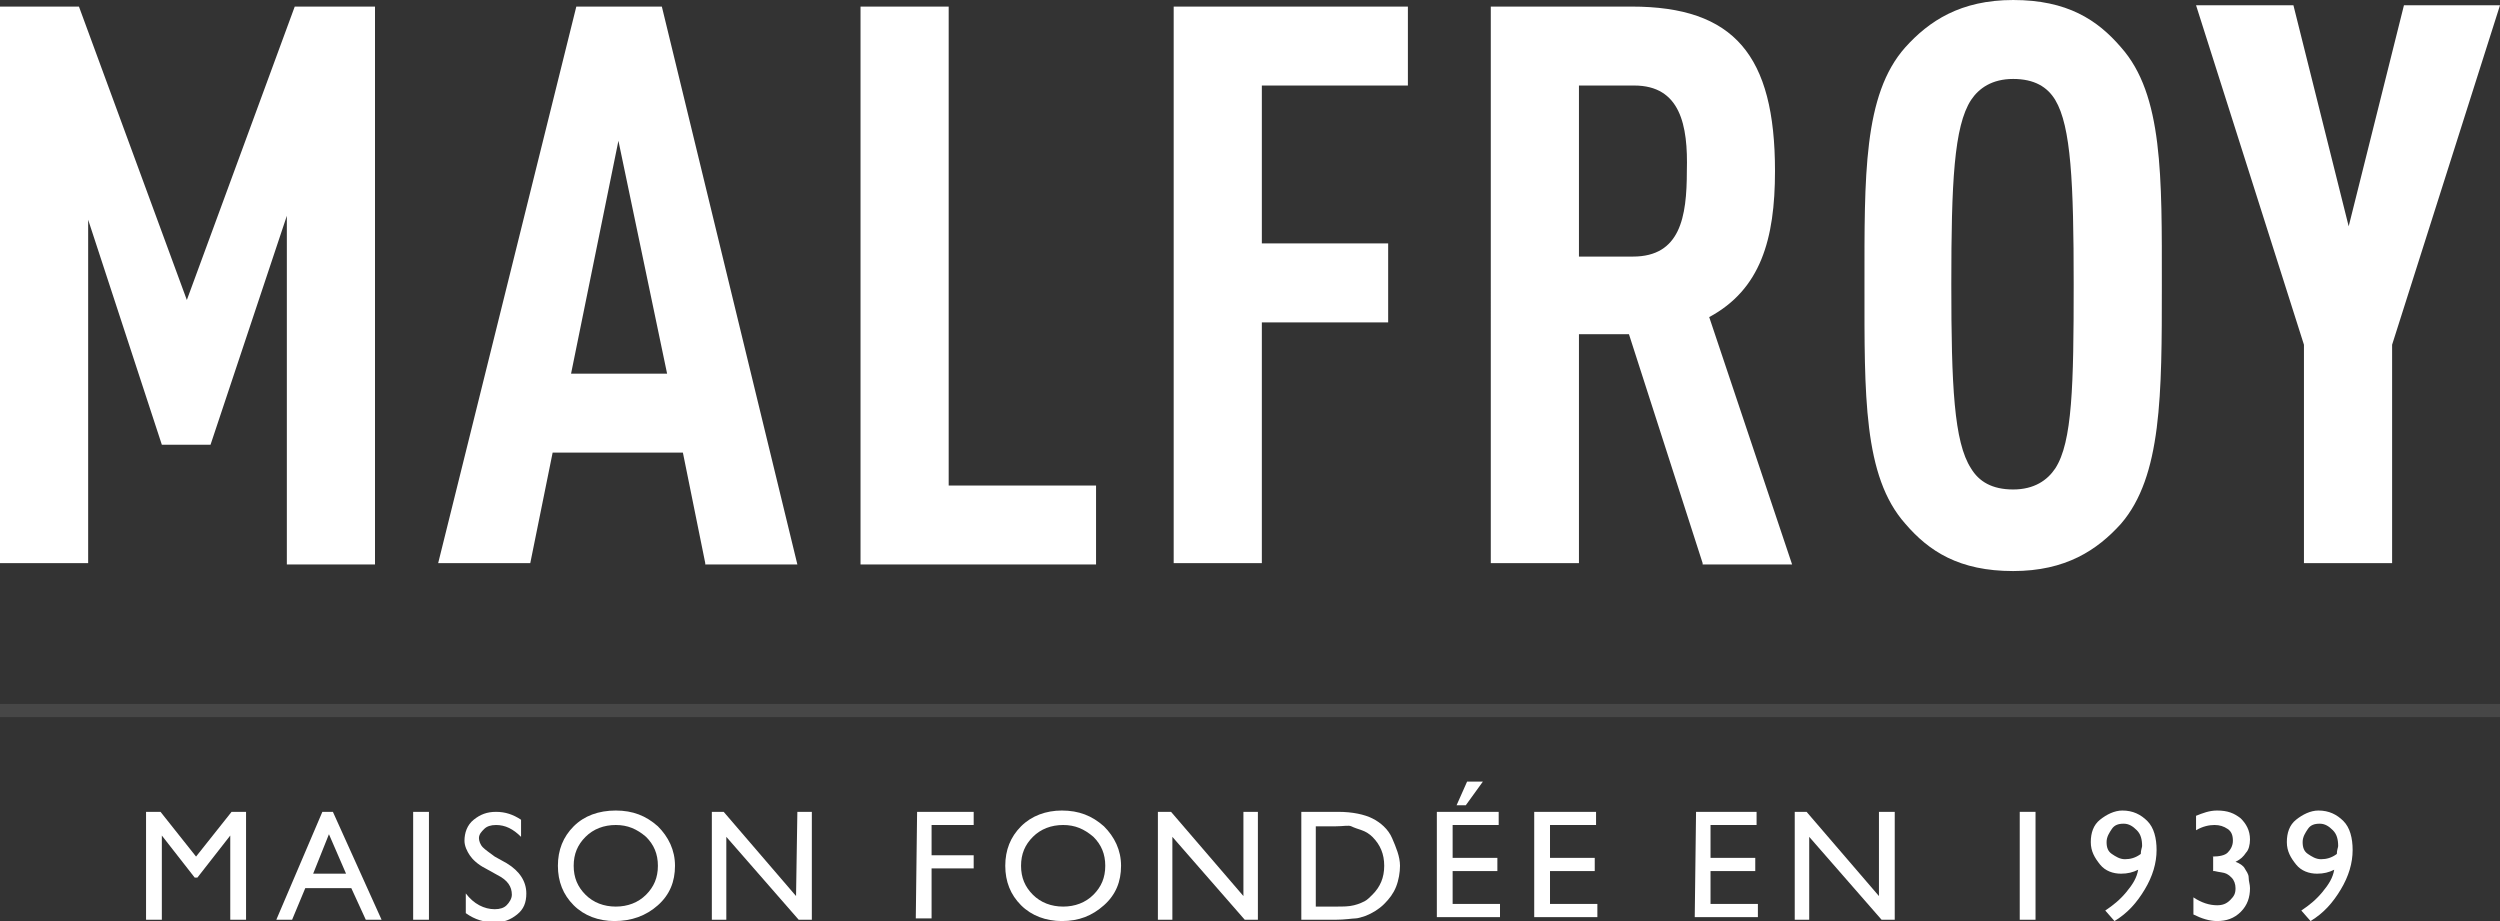<?xml version="1.0" encoding="utf-8"?>
<!-- Generator: Adobe Illustrator 20.1.0, SVG Export Plug-In . SVG Version: 6.00 Build 0)  -->
<svg version="1.0" id="Calque_1" xmlns="http://www.w3.org/2000/svg" xmlns:xlink="http://www.w3.org/1999/xlink" x="0px" y="0px"
	 width="190px" height="70px" viewBox="0 0 190 70" style="enable-background:new 0 0 190 70;" xml:space="preserve">
<rect x="0" y="0" width="190" height="70" fill="#333333" stroke="none"/>
<g>
	<path style="fill:#FFFFFF;" d="M21.8,42.8V16.4L16,33.8h-3.7L6.7,16.7v26.1H0V0.5h6l8.2,22.3l8.2-22.3h6.1v42.4h-6.7V42.8z"/>
	<path style="fill:#FFFFFF;" d="M53.6,42.8l-1.7-8.4H42l-1.7,8.4h-7L43.8,0.5h6.5l10.3,42.4h-7V42.8z M47,10.7l-3.6,17.7h7.3
		L47,10.7z"/>
	<path style="fill:#FFFFFF;" d="M65.4,42.8V0.5h6.7v36.4h11.2v6H65.4V42.8z"/>
	<path style="fill:#FFFFFF;" d="M95.9,6.5v12h9.6v6h-9.6v18.3h-6.7V0.5H107v6H95.9z"/>
	<path style="fill:#FFFFFF;" d="M129.4,42.8l-5.6-17.4H120v17.4h-6.7V0.5H124c7.8,0,10.9,3.7,10.9,12.5c0,5.2-1.1,9-5,11.1l6.3,18.8
		h-6.8V42.8z M124.2,6.5H120v13h4.1c3.6,0,4.1-3,4.1-6.5C128.3,9.5,127.7,6.5,124.2,6.5z"/>
	<path style="fill:#FFFFFF;" d="M161.2,39.8c-1.8,2-4.2,3.6-8.2,3.6c-4.1,0-6.4-1.5-8.2-3.6c-3.2-3.6-3.1-9.8-3.1-18.1
		s-0.1-14.5,3.1-18.1c1.8-2,4.2-3.6,8.2-3.6c4.1,0,6.4,1.5,8.2,3.6c3.2,3.6,3.1,9.8,3.1,18.1S164.3,36.2,161.2,39.8z M156.2,7.6
		c-0.6-1-1.6-1.6-3.2-1.6c-1.6,0-2.6,0.7-3.2,1.6c-1.3,2-1.5,6.3-1.5,14s0.2,12,1.5,14c0.6,1,1.6,1.6,3.2,1.6c1.6,0,2.6-0.7,3.2-1.6
		c1.3-2,1.4-6.3,1.4-14C157.6,13.9,157.4,9.6,156.2,7.6z"/>
	<path style="fill:#FFFFFF;" d="M181.8,26.2v16.6h-6.7V26.2l-8.2-25.8h7.4l4.2,16.8l4.2-16.8h7.3L181.8,26.2z"/>
</g>
<rect y="53.5" style="opacity:0.1;fill:#FFFFFF;enable-background:new    ;" width="190" height="1"/>
<g>
	<path style="fill:#FFFFFF;" d="M17.6,61.7h1.1v8.2h-1.2v-6.4L15,66.7h-0.2l-2.5-3.2v6.4h-1.2v-8.2h1.1l2.7,3.4L17.6,61.7z"/>
	<path style="fill:#FFFFFF;" d="M24.5,61.7h0.8l3.7,8.2h-1.2l-1.1-2.4h-3.5l-1,2.4H21L24.5,61.7z M26.3,66.4l-1.3-3l-1.2,3H26.3z"/>
	<path style="fill:#FFFFFF;" d="M31.4,61.7h1.2v8.2h-1.2C31.4,69.9,31.4,61.7,31.4,61.7z"/>
	<path style="fill:#FFFFFF;" d="M37.8,66.5L36.9,66c-0.6-0.3-1-0.7-1.2-1s-0.4-0.7-0.4-1.1c0-0.6,0.2-1.2,0.7-1.6s1-0.6,1.7-0.6
		s1.3,0.2,1.9,0.6v1.3c-0.6-0.6-1.2-0.9-1.9-0.9c-0.4,0-0.7,0.1-0.9,0.3s-0.4,0.4-0.4,0.7c0,0.2,0.1,0.5,0.3,0.7
		c0.2,0.2,0.5,0.4,0.9,0.7l0.9,0.5c1,0.6,1.5,1.4,1.5,2.3c0,0.7-0.2,1.2-0.7,1.6s-1,0.6-1.7,0.6c-0.8,0-1.5-0.2-2.2-0.7v-1.5
		c0.6,0.8,1.4,1.2,2.2,1.2c0.4,0,0.7-0.1,0.9-0.3s0.4-0.5,0.4-0.8C38.9,67.4,38.6,66.9,37.8,66.5z"/>
	<path style="fill:#FFFFFF;" d="M46.8,61.6c1.3,0,2.3,0.4,3.2,1.2c0.8,0.8,1.3,1.8,1.3,3s-0.4,2.2-1.3,3c-0.9,0.8-2,1.2-3.3,1.2
		c-1.2,0-2.3-0.4-3.1-1.2c-0.8-0.8-1.2-1.8-1.2-3s0.4-2.2,1.2-3C44.4,62,45.5,61.6,46.8,61.6z M46.8,62.7c-0.9,0-1.7,0.3-2.3,0.9
		s-0.9,1.3-0.9,2.2s0.3,1.6,0.9,2.2c0.6,0.6,1.4,0.9,2.3,0.9c0.9,0,1.7-0.3,2.3-0.9s0.9-1.3,0.9-2.2c0-0.9-0.3-1.6-0.9-2.2
		C48.4,63,47.7,62.7,46.8,62.7z"/>
	<path style="fill:#FFFFFF;" d="M60.6,61.7h1.1v8.2h-1l-5.5-6.3v6.3h-1.1v-8.2H55l5.5,6.4L60.6,61.7L60.6,61.7z"/>
	<path style="fill:#FFFFFF;" d="M69.7,61.7H74v1h-3.2V65H74v1h-3.2v3.8h-1.2L69.7,61.7L69.7,61.7z"/>
	<path style="fill:#FFFFFF;" d="M80.7,61.6c1.3,0,2.3,0.4,3.2,1.2c0.8,0.8,1.3,1.8,1.3,3s-0.4,2.2-1.3,3C83,69.6,82,70,80.7,70
		c-1.2,0-2.3-0.4-3.1-1.2c-0.8-0.8-1.2-1.8-1.2-3s0.4-2.2,1.2-3C78.4,62,79.5,61.6,80.7,61.6z M80.8,62.7c-0.9,0-1.7,0.3-2.3,0.9
		c-0.6,0.6-0.9,1.3-0.9,2.2s0.3,1.6,0.9,2.2s1.4,0.9,2.3,0.9s1.7-0.3,2.3-0.9c0.6-0.6,0.9-1.3,0.9-2.2c0-0.9-0.3-1.6-0.9-2.2
		C82.4,63,81.7,62.7,80.8,62.7z"/>
	<path style="fill:#FFFFFF;" d="M94.5,61.7h1.1v8.2h-1l-5.5-6.3v6.3H88v-8.2h1l5.5,6.4V61.7z"/>
	<path style="fill:#FFFFFF;" d="M98.9,69.9v-8.2h2.8c1.1,0,2,0.2,2.6,0.5s1.2,0.8,1.5,1.5s0.6,1.4,0.6,2.1c0,0.5-0.1,1.1-0.3,1.6
		s-0.5,0.9-0.9,1.3s-0.9,0.7-1.4,0.9c-0.3,0.1-0.6,0.2-0.8,0.2s-0.8,0.1-1.5,0.1H98.9z M101.5,62.8H100v6.1h1.5c0.6,0,1,0,1.4-0.1
		s0.6-0.2,0.8-0.3s0.4-0.3,0.6-0.5c0.6-0.6,0.9-1.3,0.9-2.2c0-0.9-0.3-1.6-0.9-2.2c-0.2-0.2-0.5-0.4-0.8-0.5s-0.6-0.2-0.8-0.3
		S102.1,62.8,101.5,62.8z"/>
	<path style="fill:#FFFFFF;" d="M109.3,61.7h4.6v1h-3.5v2.5h3.4v1h-3.4v2.5h3.6v1h-4.8v-8H109.3z M112.7,59.4l-1.3,1.8h-0.7l0.8-1.8
		H112.7z"/>
	<path style="fill:#FFFFFF;" d="M116.7,61.7h4.6v1h-3.5v2.5h3.4v1h-3.4v2.5h3.6v1h-4.8v-8H116.7z"/>
	<path style="fill:#FFFFFF;" d="M128.9,61.7h4.6v1H130v2.5h3.4v1H130v2.5h3.6v1h-4.8L128.9,61.7L128.9,61.7z"/>
	<path style="fill:#FFFFFF;" d="M142.9,61.7h1.1v8.2h-1l-5.5-6.3v6.3h-1.1v-8.2h0.9l5.5,6.4v-6.4H142.9z"/>
	<path style="fill:#FFFFFF;" d="M153.5,61.7h1.2v8.2h-1.2V61.7z"/>
	<path style="fill:#FFFFFF;" d="M160.7,70l-0.7-0.8c0.6-0.4,1.1-0.8,1.6-1.4s0.8-1.1,0.9-1.7c-0.4,0.2-0.8,0.3-1.3,0.3
		c-0.6,0-1.2-0.2-1.6-0.7s-0.7-1-0.7-1.7c0-0.7,0.2-1.3,0.7-1.7s1.1-0.7,1.7-0.7c0.8,0,1.4,0.3,1.9,0.8s0.7,1.3,0.7,2.2
		c0,1-0.3,2-0.9,3S161.7,69.4,160.7,70z M162.7,64.9c0-0.3,0.1-0.5,0.1-0.6c0-0.5-0.1-0.9-0.4-1.2s-0.6-0.5-1-0.5s-0.7,0.1-0.9,0.4
		s-0.4,0.6-0.4,1c0,0.4,0.1,0.7,0.4,0.9s0.6,0.4,1,0.4C161.9,65.3,162.3,65.2,162.7,64.9z"/>
	<path style="fill:#FFFFFF;" d="M168.1,65.1L168.1,65.1c0.6,0,1-0.1,1.2-0.3s0.4-0.5,0.4-0.9s-0.1-0.7-0.4-0.9s-0.6-0.3-1-0.3
		s-0.9,0.1-1.4,0.4V62c0.5-0.2,1-0.4,1.6-0.4c0.8,0,1.3,0.2,1.8,0.6c0.4,0.4,0.7,0.9,0.7,1.6c0,0.4-0.1,0.8-0.3,1
		c-0.2,0.3-0.4,0.5-0.8,0.7c0.3,0.1,0.6,0.3,0.7,0.5s0.3,0.4,0.3,0.7s0.1,0.5,0.1,0.8c0,0.7-0.2,1.3-0.7,1.8s-1.1,0.7-1.8,0.7
		c-0.6,0-1.2-0.2-1.8-0.5v-1.3c0.6,0.4,1.2,0.6,1.8,0.6c0.4,0,0.7-0.1,1-0.4s0.4-0.5,0.4-0.9c0-0.3-0.1-0.6-0.3-0.8
		c-0.1-0.1-0.2-0.2-0.4-0.3s-0.5-0.1-0.9-0.2h-0.1v-1.1H168.1z"/>
	<path style="fill:#FFFFFF;" d="M175.6,70l-0.7-0.8c0.6-0.4,1.1-0.8,1.6-1.4s0.8-1.1,0.9-1.7c-0.4,0.2-0.8,0.3-1.3,0.3
		c-0.6,0-1.2-0.2-1.6-0.7s-0.7-1-0.7-1.7c0-0.7,0.2-1.3,0.7-1.7s1.1-0.7,1.7-0.7c0.8,0,1.4,0.3,1.9,0.8s0.7,1.3,0.7,2.2
		c0,1-0.3,2-0.9,3S176.6,69.4,175.6,70z M177.6,64.9c0-0.3,0.1-0.5,0.1-0.6c0-0.5-0.1-0.9-0.4-1.2s-0.6-0.5-1-0.5s-0.7,0.1-0.9,0.4
		s-0.4,0.6-0.4,1c0,0.4,0.1,0.7,0.4,0.9s0.6,0.4,1,0.4C176.8,65.3,177.2,65.2,177.6,64.9z"/>
</g>
</svg>
